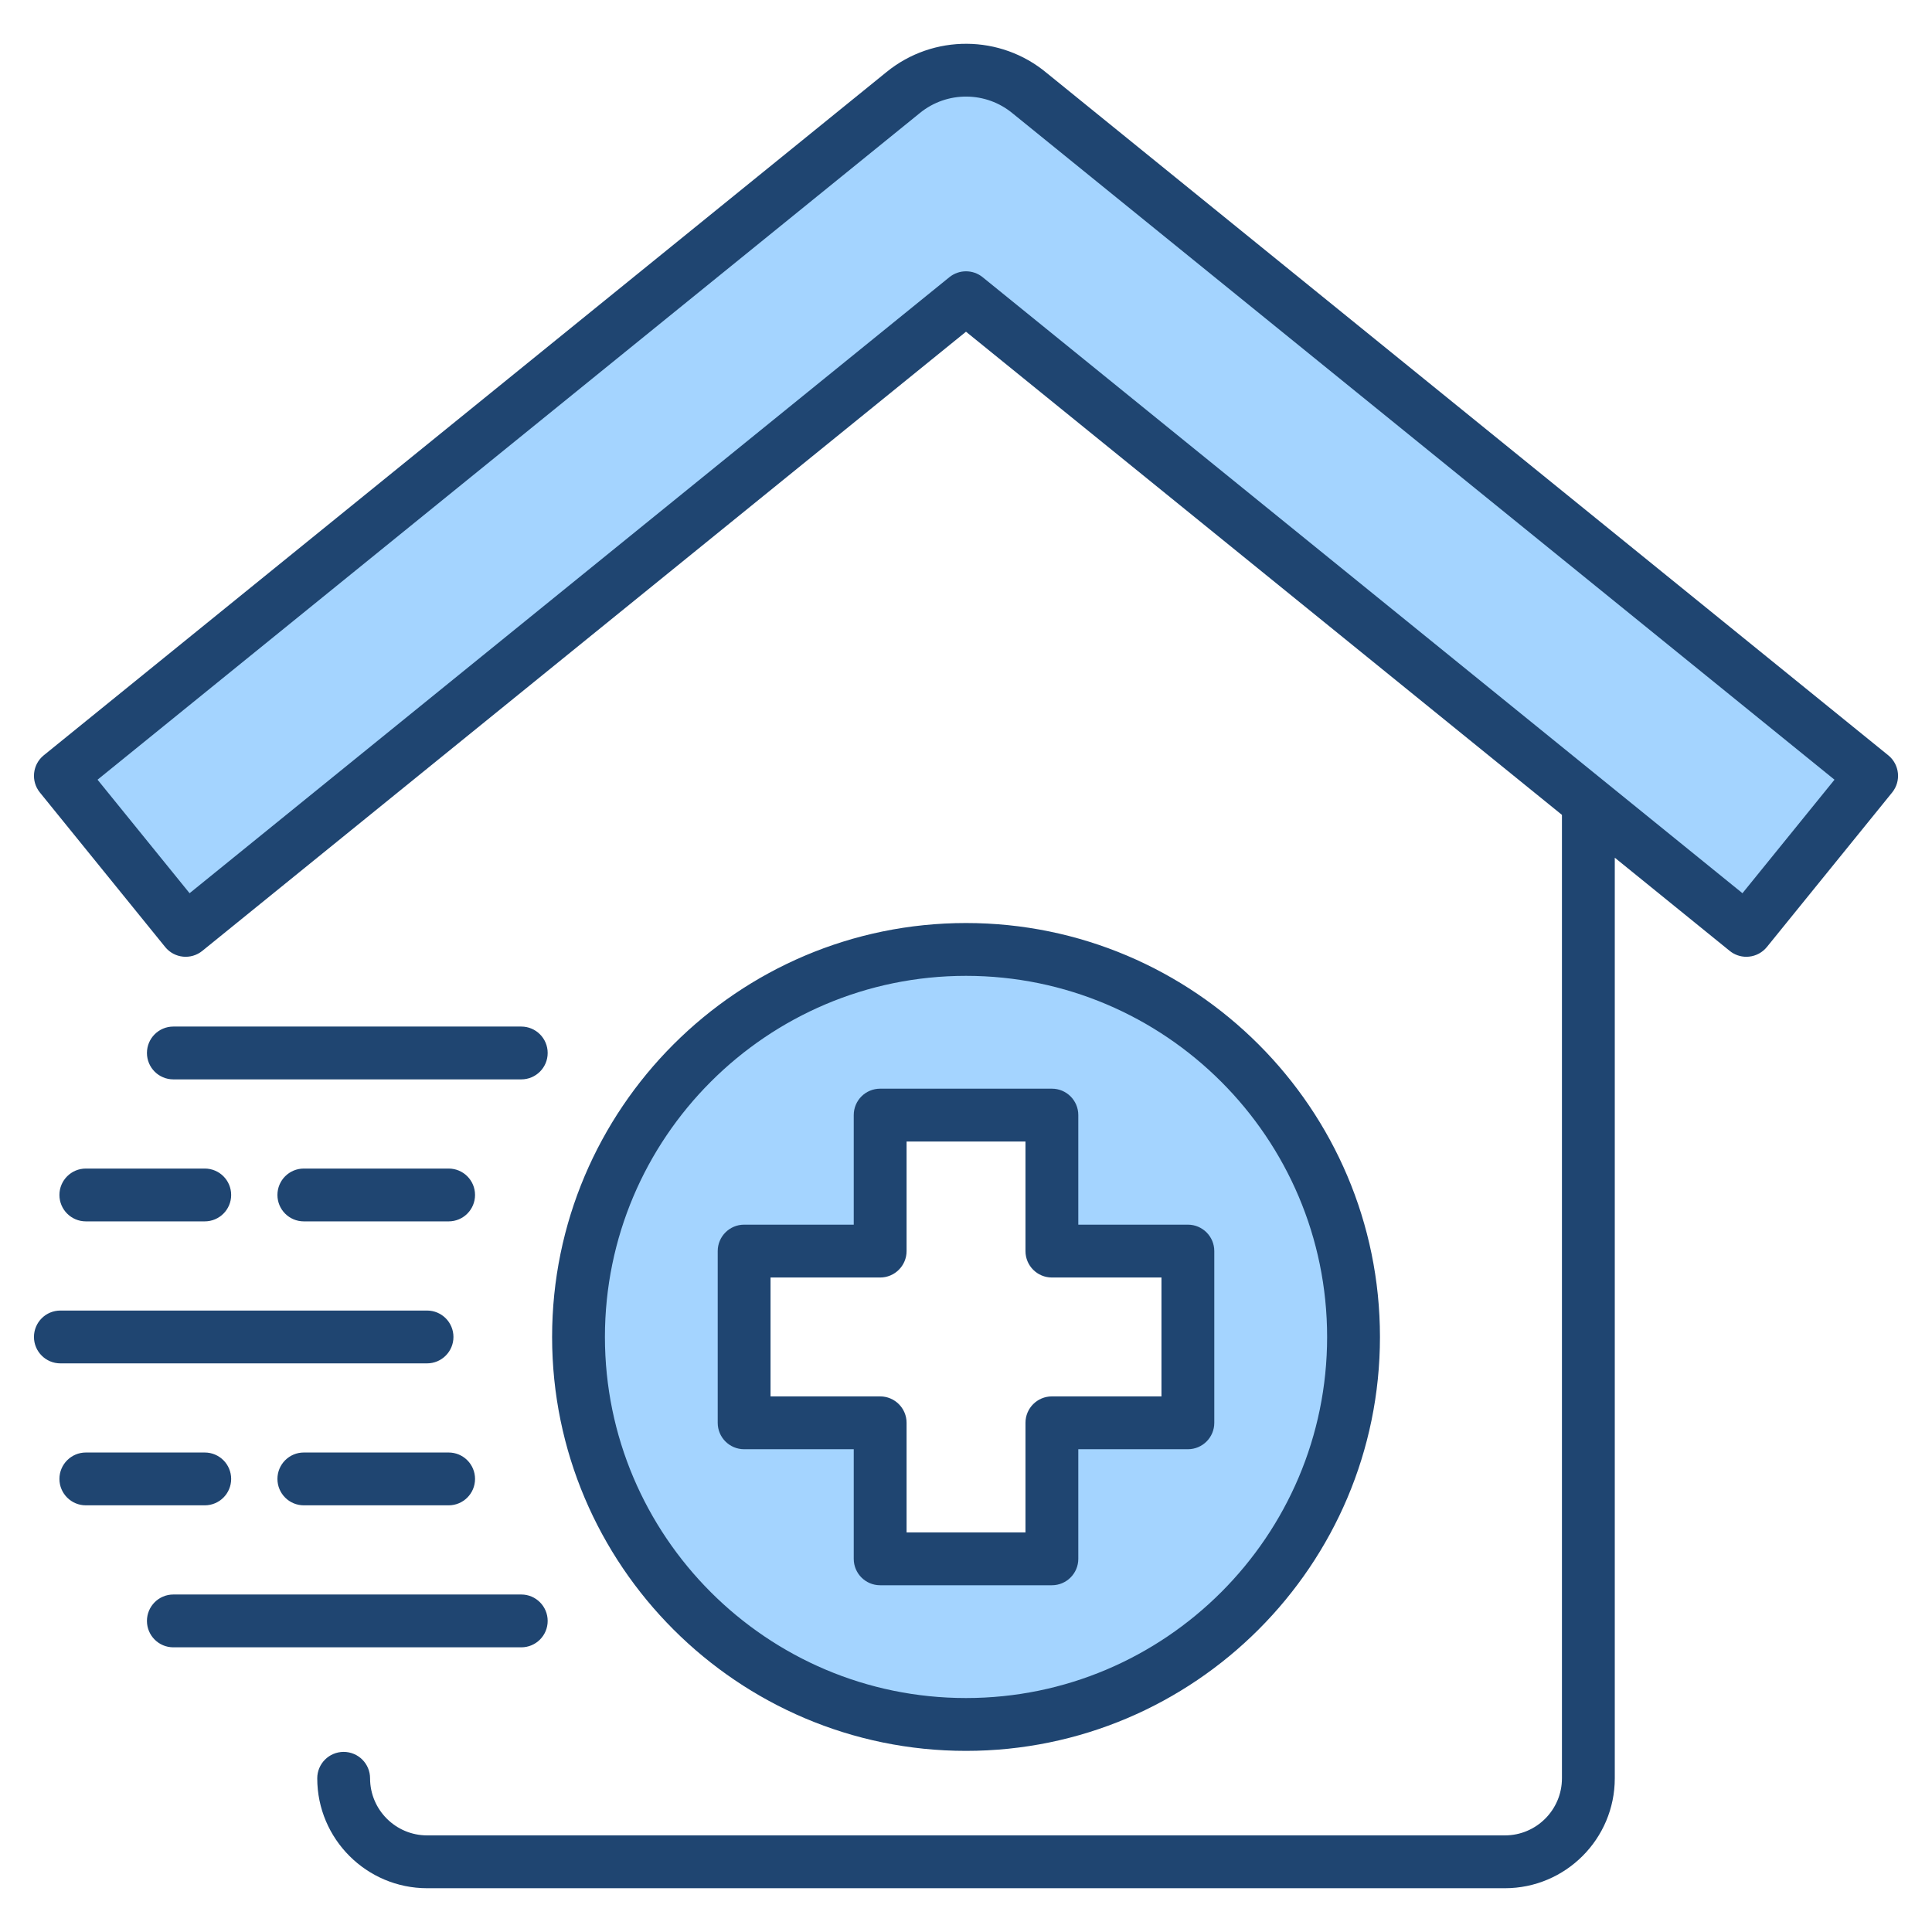 <svg id="Layer_1" enable-background="new 0 0 512 512" height="512" viewBox="0 0 512 512" width="512" xmlns="http://www.w3.org/2000/svg"><g clip-rule="evenodd" fill-rule="evenodd"><path d="m282.76 327.547v-32.037c0-2.209-1.787-4.002-3.997-4.002h-45.512c-2.217 0-4.002 1.785-4.002 4.002v32.037h-32.047c-2.205 0-4.002 1.797-4.002 4.002v45.507c0 2.212 1.79 4.002 4.002 4.002h32.047v32.052c0 2.21 1.793 3.997 4.002 3.997h45.512c2.202 0 3.997-1.795 3.997-3.997v-32.052h32.042c2.215 0 3.997-1.788 3.997-4.002v-45.507c0-2.207-1.789-4.002-3.997-4.002zm-26.762-71.938c54.428 0 98.701 44.273 98.701 98.701 0 54.422-44.281 98.686-98.701 98.686-54.414 0-98.687-44.272-98.687-98.686 0-54.42 44.264-98.701 98.687-98.701zm14.315-227.839c.033.025.063.049.09.071l219.975 178.345-28.167 34.743-203.689-165.138c-.714-.579-1.605-.893-2.524-.893-.923 0-1.803.311-2.52.893l-203.68 165.138-28.167-34.743 220.271-178.577c8.287-6.719 20.214-6.682 28.411.161z" fill="#a4d4ff"/><path d="m22.75 309.678h31.508c3.873 0 7.002 3.129 7.002 7.002 0 3.868-3.129 6.997-7.002 6.997h-31.508c-3.859 0-7.002-3.129-7.002-6.997 0-3.873 3.143-7.002 7.002-7.002zm31.508 89.25h-31.508c-3.859 0-7.002-3.129-7.002-6.997 0-3.863 3.143-7.002 7.002-7.002h31.508c3.873 0 7.002 3.138 7.002 7.002-.001 3.867-3.13 6.997-7.002 6.997zm83.885-112.881h-92.205c-3.868 0-6.997-3.129-6.997-6.997 0-3.873 3.13-7.002 6.997-7.002h92.204c3.868 0 6.997 3.129 6.997 7.002.001 3.868-3.128 6.997-6.996 6.997zm0 150.511h-92.205c-3.868 0-6.997-3.129-6.997-6.997 0-3.863 3.13-7.002 6.997-7.002h92.204c3.868 0 6.997 3.139 6.997 7.002.001 3.868-3.128 6.997-6.996 6.997zm-122.141-75.251c-3.863 0-7.002-3.138-7.002-6.997 0-3.873 3.138-7.002 7.002-7.002h97.169c3.868 0 6.997 3.129 6.997 7.002 0 3.858-3.129 6.997-6.997 6.997zm109.888 30.623c0 3.868-3.129 6.997-6.997 6.997h-38.374c-3.868 0-6.997-3.129-6.997-6.997 0-3.863 3.129-7.002 6.997-7.002h38.374c3.868.001 6.997 3.139 6.997 7.002zm0-75.25c0 3.868-3.129 6.997-6.997 6.997h-38.374c-3.868 0-6.997-3.129-6.997-6.997 0-3.873 3.129-7.002 6.997-7.002h38.374c3.868 0 6.997 3.129 6.997 7.002zm145.871 60.376v29.052h-31.508v-29.052c0-3.858-3.143-6.997-7.002-6.997h-29.052v-31.508h29.052c3.859 0 7.002-3.134 7.002-7.002v-29.038h31.508v29.038c0 3.868 3.129 7.002 7.002 7.002h29.038v31.508h-29.038c-3.873 0-7.002 3.139-7.002 6.997zm13.999 36.054v-29.052h29.042c3.868 0 6.997-3.129 6.997-7.002v-45.507c0-3.859-3.129-7.002-6.997-7.002h-29.042v-29.037c0-3.873-3.139-7.002-6.997-7.002h-45.512c-3.873 0-7.002 3.129-7.002 7.002v29.037h-29.047c-3.863 0-7.002 3.143-7.002 7.002v45.507c0 3.873 3.139 7.002 7.002 7.002h29.047v29.052c0 3.859 3.129 6.997 7.002 6.997h45.512c3.858 0 6.997-3.138 6.997-6.997zm-125.449-58.8c0 52.758 42.928 95.686 95.687 95.686 52.772 0 95.701-42.928 95.701-95.686 0-52.773-42.928-95.701-95.701-95.701-52.759 0-95.687 42.928-95.687 95.701zm205.391 0c0-60.49-49.21-109.7-109.704-109.7-60.475 0-109.686 49.21-109.686 109.7 0 60.48 49.21 109.69 109.686 109.69 60.494 0 109.704-49.21 109.704-109.69zm96.068-117.6-201.359-163.249c-1.28-1.045-2.851-1.562-4.414-1.562-1.558 0-3.115.518-4.409 1.562l-201.349 163.249-24.389-30.083 217.941-176.688c7.181-5.854 17.537-5.779 24.62.15.028.028.061.047.089.071l217.659 176.467zm38.642-36.544-223.051-180.847c-12.22-10.192-30.04-10.3-42.402-.25l-223.371 181.097c-2.998 2.433-3.458 6.842-1.026 9.844l33.207 40.957c2.433 3.002 6.842 3.463 9.849 1.021l202.38-164.081 157.931 128.042v255.321c0 8.347-6.78 15.128-15.118 15.128h-285.612c-8.338 0-15.129-6.781-15.129-15.128 0-3.863-3.129-7.002-7.002-7.002-3.868 0-6.997 3.139-6.997 7.002 0 16.069 13.067 29.127 29.127 29.127h285.612c16.06 0 29.122-13.058 29.122-29.127v-243.972l30.459 24.699c1.247 1.012 2.809 1.562 4.409 1.562.24 0 .48-.014.729-.042 1.84-.188 3.539-1.111 4.71-2.55l33.202-40.957c2.429-3.002 1.968-7.411-1.029-9.844z" fill="#1f4571"/></g></svg>